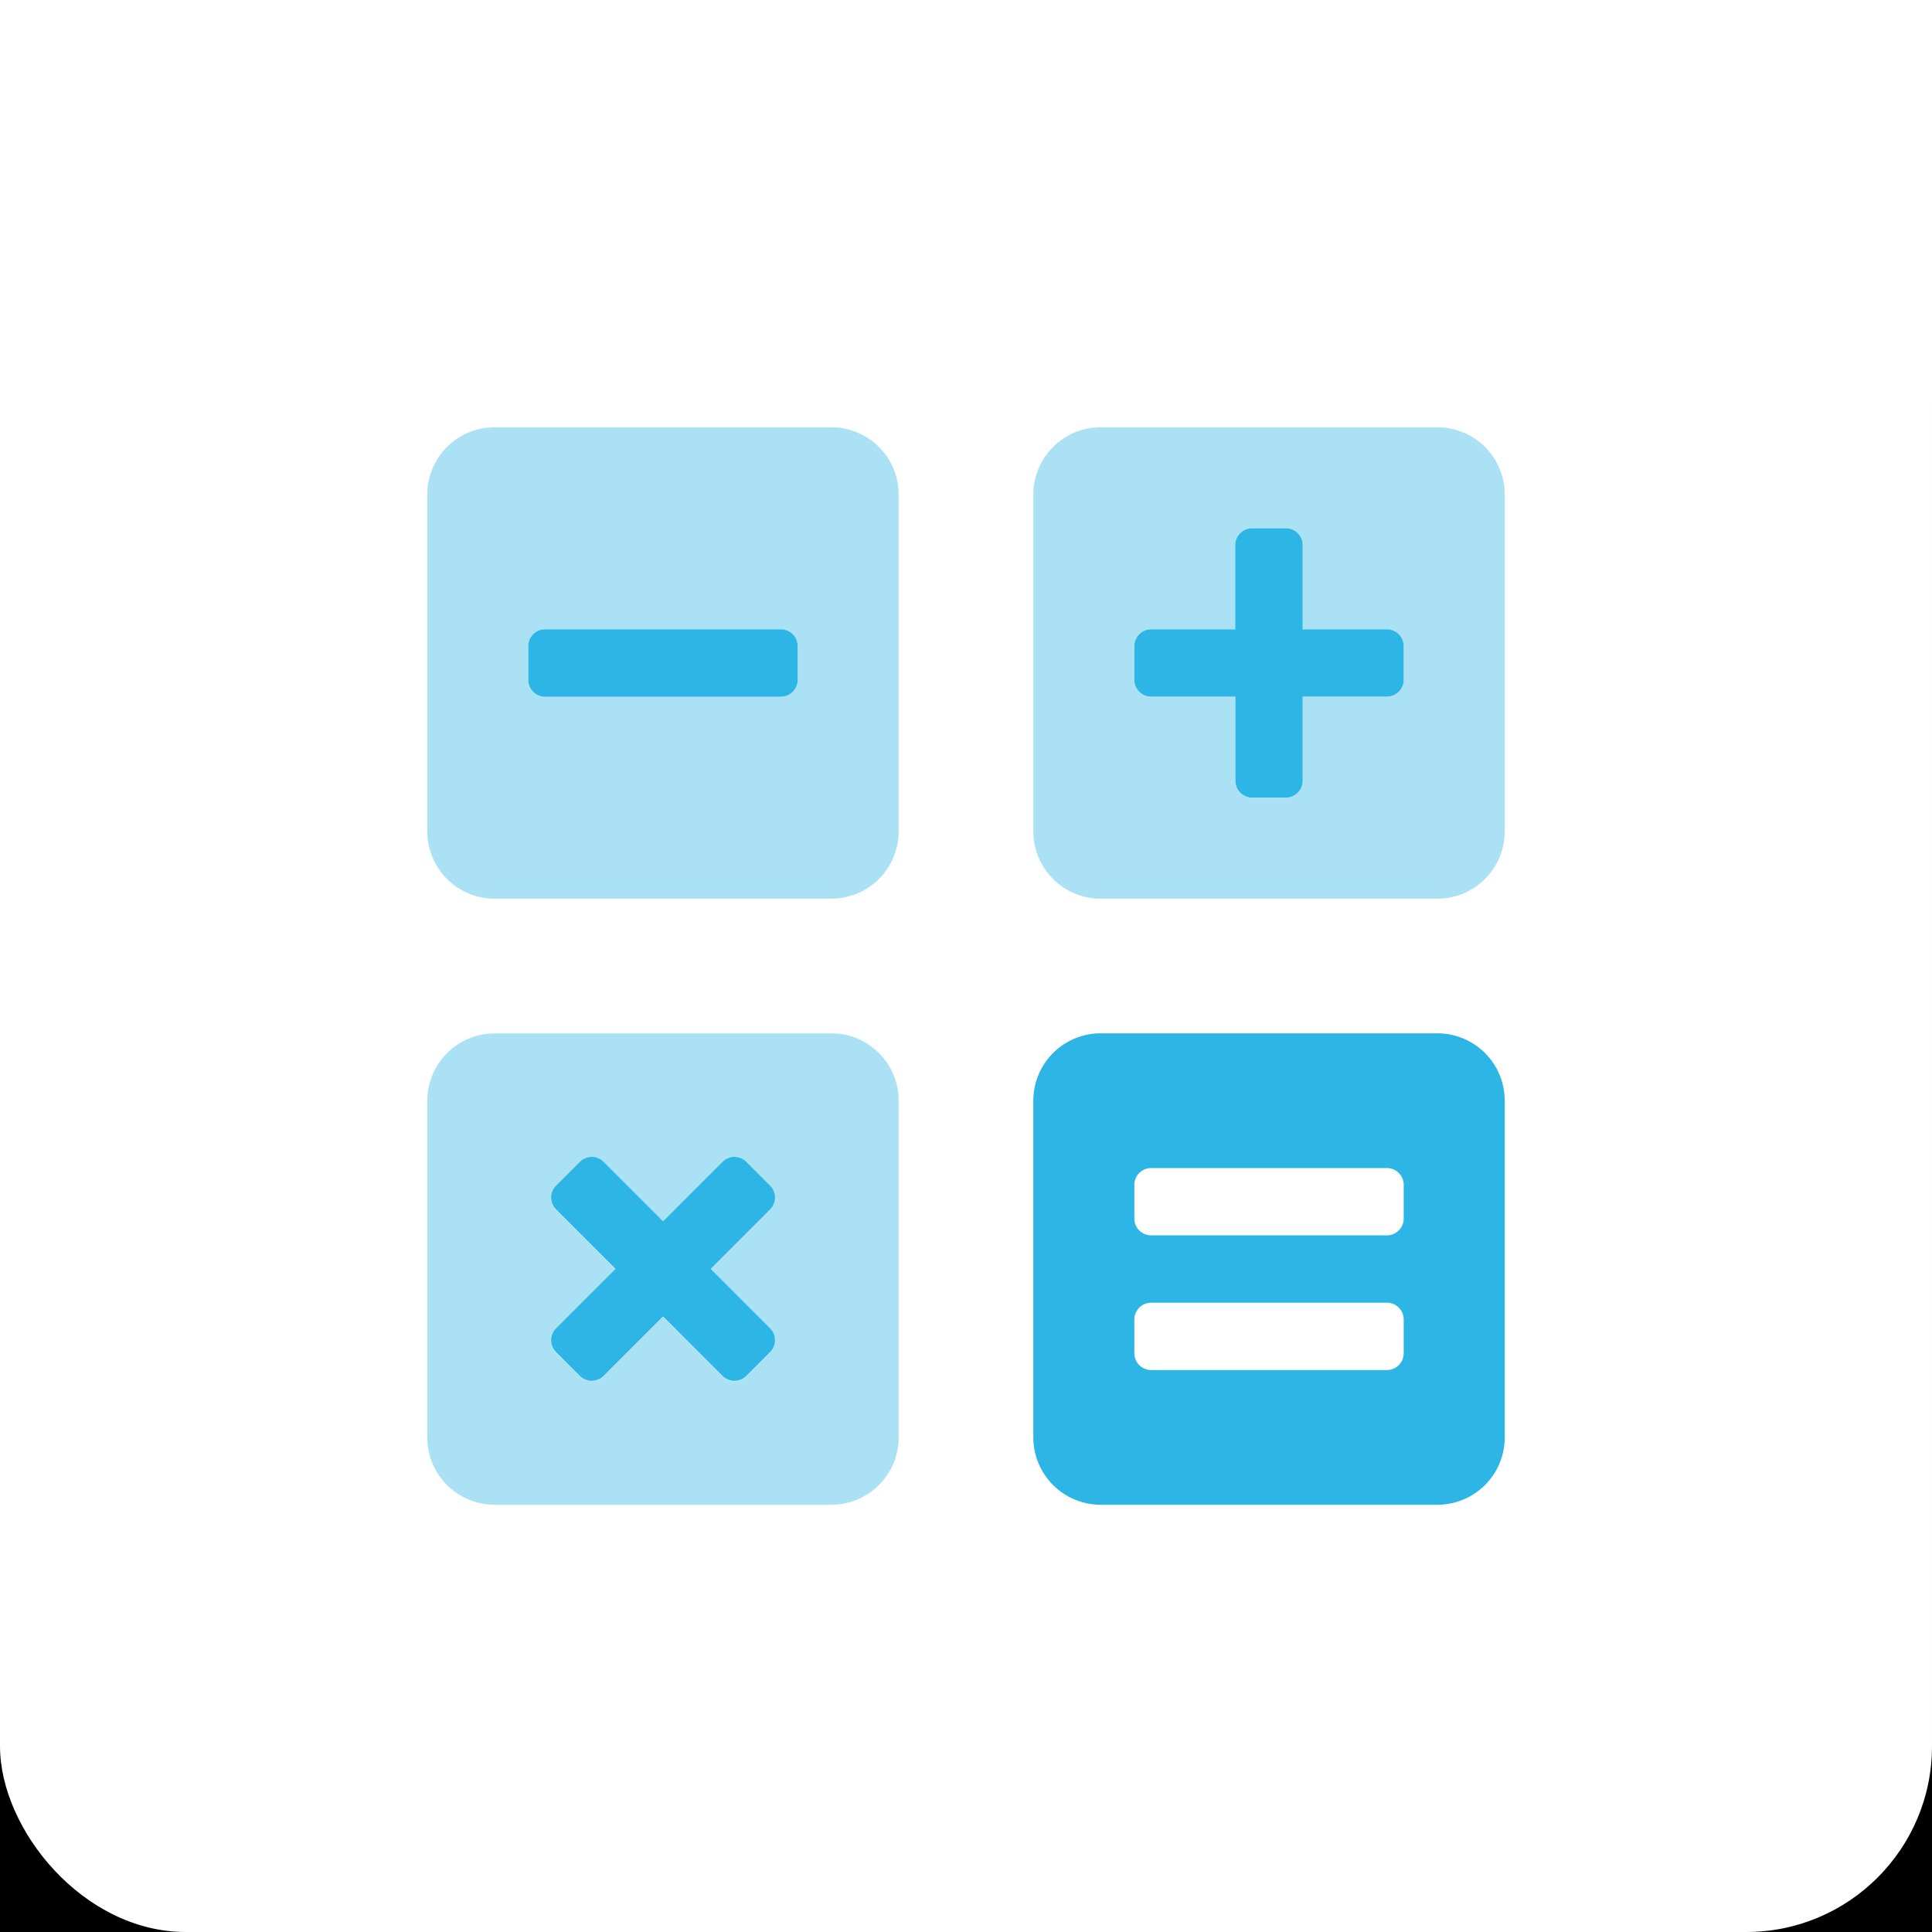 <svg xmlns="http://www.w3.org/2000/svg" xmlns:xlink="http://www.w3.org/1999/xlink" viewBox="0 0 52 52"><defs><filter id="a" x="-37.5" y="-26" width="175" height="175" name="filter-2"><feOffset result="shadowOffsetOuter1" dy="6" in="SourceAlpha"/><feGaussianBlur result="shadowBlurOuter1" stdDeviation="5.5" in="shadowOffsetOuter1"/><feColorMatrix values="0 0 0 0 0 0 0 0 0 0 0 0 0 0 0 0 0 0 0.05 0" in="shadowBlurOuter1"/></filter></defs><title>calc-cta-icon</title><g filter="url(#a)"><rect width="52" height="52" rx="5"/></g><rect width="52" height="52" rx="5" fill="#fff"/><path d="M22.375,11.5H13.312A1.812,1.812,0,0,0,11.5,13.312v9.063a1.813,1.813,0,0,0,1.812,1.813h9.063a1.813,1.813,0,0,0,1.813-1.813V13.312A1.813,1.813,0,0,0,22.375,11.5Zm-.906,6.8a.453.453,0,0,1-.453.453H14.672a.453.453,0,0,1-.453-.453v-.906a.453.453,0,0,1,.453-.453h6.344a.453.453,0,0,1,.453.453Zm.906,9.515H13.312A1.813,1.813,0,0,0,11.5,29.625v9.063A1.812,1.812,0,0,0,13.312,40.5h9.063a1.813,1.813,0,0,0,1.813-1.812V29.625A1.813,1.813,0,0,0,22.375,27.812Zm-1.648,7.947a.452.452,0,0,1,0,.64l-.64.641a.453.453,0,0,1-.641,0l-1.6-1.6-1.6,1.6a.452.452,0,0,1-.64,0L14.96,36.4a.452.452,0,0,1,0-.64l1.6-1.6-1.6-1.6a.453.453,0,0,1,0-.641l.64-.64a.453.453,0,0,1,.641,0l1.6,1.6,1.6-1.6a.453.453,0,0,1,.641,0l.64.641a.452.452,0,0,1,0,.64l-1.6,1.6ZM38.688,11.5H29.625a1.813,1.813,0,0,0-1.813,1.812v9.063a1.813,1.813,0,0,0,1.813,1.813h9.063A1.813,1.813,0,0,0,40.5,22.375V13.312A1.812,1.812,0,0,0,38.688,11.5Zm-.907,6.8a.453.453,0,0,1-.453.453H35.062v2.266a.453.453,0,0,1-.453.453H33.7a.453.453,0,0,1-.453-.453V18.75H30.984a.453.453,0,0,1-.453-.453v-.906a.453.453,0,0,1,.453-.453H33.25V14.672a.453.453,0,0,1,.453-.453h.906a.453.453,0,0,1,.453.453v2.266h2.266a.453.453,0,0,1,.453.453Z" fill="#2db5e6" opacity="0.4" style="isolation:isolate"/><path d="M20.727,31.913l-.64-.641a.453.453,0,0,0-.641,0l-1.6,1.6-1.6-1.6a.453.453,0,0,0-.641,0l-.64.64a.453.453,0,0,0,0,.641l1.6,1.6-1.6,1.6a.452.452,0,0,0,0,.64l.641.641a.452.452,0,0,0,.64,0l1.6-1.6,1.6,1.6a.453.453,0,0,0,.641,0l.64-.641a.452.452,0,0,0,0-.64l-1.6-1.6,1.6-1.6A.452.452,0,0,0,20.727,31.913ZM30.984,18.75H33.25v2.266a.453.453,0,0,0,.453.453h.906a.453.453,0,0,0,.453-.453V18.75h2.266a.453.453,0,0,0,.453-.453v-.906a.453.453,0,0,0-.453-.453H35.062V14.672a.453.453,0,0,0-.453-.453H33.7a.453.453,0,0,0-.453.453v2.266H30.984a.453.453,0,0,0-.453.453V18.3A.453.453,0,0,0,30.984,18.75Zm-9.968-1.812H14.672a.453.453,0,0,0-.453.453V18.3a.453.453,0,0,0,.453.453h6.344a.453.453,0,0,0,.453-.453v-.906A.453.453,0,0,0,21.016,16.938ZM38.688,27.812H29.625a1.813,1.813,0,0,0-1.813,1.813v9.063A1.813,1.813,0,0,0,29.625,40.5h9.063A1.812,1.812,0,0,0,40.5,38.688V29.625A1.813,1.813,0,0,0,38.688,27.812Zm-.907,8.61a.453.453,0,0,1-.453.453H30.984a.453.453,0,0,1-.453-.453v-.906a.453.453,0,0,1,.453-.454h6.344a.453.453,0,0,1,.453.454Zm0-3.625a.453.453,0,0,1-.453.453H30.984a.453.453,0,0,1-.453-.453v-.906a.453.453,0,0,1,.453-.453h6.344a.453.453,0,0,1,.453.453Z" fill="#2db5e6"/></svg>
